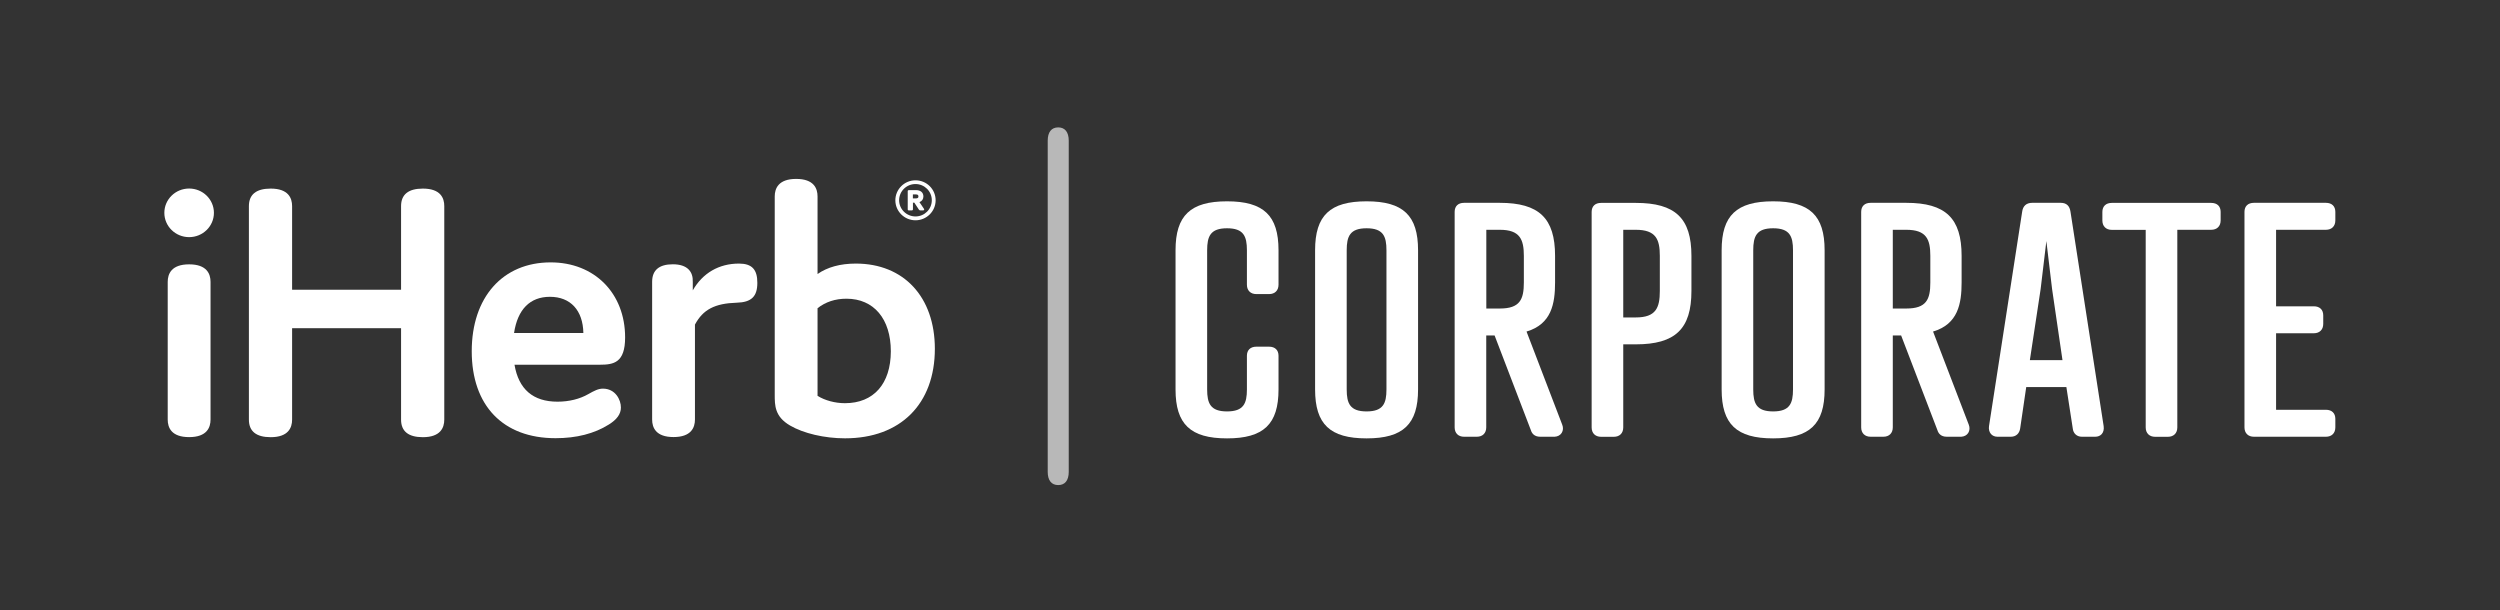 <svg width="213" height="52" viewBox="0 0 213 52" fill="none" xmlns="http://www.w3.org/2000/svg">
<rect x="0" y="0" width="213" height="52" fill="#333333" stroke="none"/>
<path d="M16.114 20.204C17.28 20.204 18.226 19.277 18.226 18.133C18.226 16.99 17.28 16.063 16.114 16.063C14.947 16.063 14.002 16.99 14.002 18.133C14.002 19.277 14.947 20.204 16.114 20.204Z" fill="white"/>
<path d="M16.114 22.522C14.604 22.522 14.289 23.336 14.289 24.016V35.749C14.289 36.433 14.604 37.242 16.114 37.242C17.623 37.242 17.938 36.428 17.938 35.749V24.016C17.938 23.336 17.623 22.522 16.114 22.522Z" fill="white"/>
<path d="M36.028 16.068C34.795 16.068 34.171 16.57 34.171 17.562V24.684H24.887V17.562C24.887 16.877 24.572 16.068 23.063 16.068C21.831 16.068 21.206 16.57 21.206 17.562V35.754C21.206 36.746 21.831 37.248 23.063 37.248C24.572 37.248 24.887 36.433 24.887 35.754V27.963H34.171V35.754C34.171 36.746 34.795 37.248 36.028 37.248C37.537 37.248 37.852 36.433 37.852 35.754V17.562C37.857 16.877 37.537 16.068 36.028 16.068Z" fill="white"/>
<path d="M51.37 33.112C50.974 33.112 50.626 33.295 50.138 33.57C49.399 33.996 48.487 34.223 47.499 34.223C45.42 34.223 44.188 33.166 43.835 31.074H51.115C52.288 31.074 53.26 30.901 53.26 28.75C53.26 24.986 50.654 22.355 46.918 22.355C42.83 22.355 40.192 25.326 40.192 29.925C40.192 34.568 42.863 37.334 47.331 37.334C49.112 37.334 50.637 36.946 51.864 36.175C52.565 35.743 52.901 35.269 52.901 34.724C52.907 34.061 52.429 33.112 51.37 33.112ZM46.853 25.288C48.607 25.288 49.665 26.437 49.703 28.372H43.797C44.101 26.356 45.159 25.288 46.853 25.288Z" fill="white"/>
<path d="M62.961 22.457C61.251 22.457 59.867 23.266 59.025 24.738V24.021C59.042 23.574 58.928 23.223 58.678 22.964C58.39 22.668 57.934 22.517 57.326 22.517C56.159 22.517 55.562 23.018 55.562 24.01V35.743C55.562 36.428 55.876 37.237 57.386 37.237C58.895 37.237 59.21 36.423 59.21 35.743V27.655C59.894 26.378 60.893 25.849 62.766 25.79C64.015 25.757 64.525 25.267 64.525 24.102C64.53 22.954 64.058 22.457 62.961 22.457Z" fill="white"/>
<path d="M72.918 22.457C71.594 22.457 70.497 22.759 69.655 23.347V16.737C69.655 16.052 69.341 15.243 67.831 15.243C66.322 15.243 66.007 16.057 66.007 16.737V33.624C66.007 34.541 66.007 35.49 67.305 36.25C68.45 36.924 70.247 37.345 71.995 37.345C76.719 37.345 79.65 34.422 79.65 29.71C79.645 25.304 77.006 22.457 72.918 22.457ZM71.99 34.352C71.154 34.352 70.285 34.12 69.655 33.727V26.259C70.334 25.725 71.159 25.45 72.12 25.45C74.449 25.45 75.899 27.17 75.899 29.931C75.894 32.702 74.433 34.352 71.99 34.352Z" fill="white"/>
<path d="M78.722 17.793L78.337 17.222C78.554 17.136 78.673 16.968 78.673 16.737C78.673 16.402 78.434 16.197 78.033 16.197H77.446C77.359 16.197 77.338 16.251 77.338 16.294V17.831C77.338 17.896 77.376 17.928 77.446 17.928H77.674C77.745 17.928 77.783 17.896 77.783 17.831V17.27H77.902L78.288 17.858C78.331 17.912 78.364 17.928 78.424 17.928H78.635C78.684 17.928 78.717 17.912 78.733 17.885C78.744 17.863 78.744 17.831 78.722 17.793ZM78.25 16.737C78.25 16.855 78.185 16.904 78.027 16.904H77.777V16.564H78.022C78.185 16.564 78.25 16.613 78.25 16.737Z" fill="white"/>
<path d="M78 15.362C77.055 15.362 76.284 16.127 76.284 17.066C76.284 18.004 77.055 18.769 78 18.769C78.945 18.769 79.716 18.004 79.716 17.066C79.716 16.122 78.945 15.362 78 15.362ZM78 18.441C77.229 18.441 76.605 17.82 76.605 17.06C76.605 16.3 77.229 15.68 78 15.68C78.766 15.68 79.39 16.3 79.39 17.06C79.39 17.826 78.766 18.441 78 18.441Z" fill="white"/>
<path opacity="0.65" d="M91.057 25.412V11.986C91.057 11.258 90.737 10.854 90.161 10.854C89.586 10.854 89.265 11.253 89.265 11.986V25.412V37.76V40.202C89.265 40.93 89.586 41.329 90.161 41.329C90.737 41.329 91.057 40.93 91.057 40.202V37.76V25.412Z" fill="white"/>
<path d="M104.543 17.152C101.427 17.152 100.156 18.36 100.156 21.32V33.182C100.156 36.142 101.427 37.35 104.543 37.35C107.659 37.35 108.93 36.142 108.93 33.182V30.308C108.93 29.828 108.631 29.537 108.126 29.537H107.04C106.541 29.537 106.237 29.823 106.237 30.308V33.182C106.237 34.368 105.96 35.053 104.543 35.053C103.126 35.053 102.849 34.368 102.849 33.182V21.32C102.849 20.134 103.126 19.449 104.543 19.449C105.96 19.449 106.237 20.134 106.237 21.32V24.258C106.237 24.749 106.546 25.056 107.04 25.056H108.126C108.62 25.056 108.93 24.749 108.93 24.258V21.32C108.93 18.36 107.659 17.152 104.543 17.152Z" fill="white"/>
<path d="M116.433 17.152C113.316 17.152 112.046 18.36 112.046 21.32V33.182C112.046 36.142 113.316 37.35 116.433 37.35C119.549 37.35 120.819 36.142 120.819 33.182V21.32C120.819 18.36 119.549 17.152 116.433 17.152ZM114.739 21.32C114.739 20.134 115.016 19.449 116.433 19.449C117.85 19.449 118.126 20.134 118.126 21.32V33.182C118.126 34.368 117.85 35.053 116.433 35.053C115.016 35.053 114.739 34.368 114.739 33.182V21.32Z" fill="white"/>
<path d="M130.06 28.248C132.188 27.618 132.492 25.871 132.492 24.064V21.8C132.492 18.591 131.129 17.281 127.779 17.281H124.739C124.234 17.281 123.936 17.567 123.936 18.052V36.412C123.936 36.903 124.245 37.21 124.739 37.21H125.825C126.319 37.21 126.628 36.903 126.628 36.412V28.583H127.34L130.434 36.66C130.51 36.908 130.711 37.21 131.227 37.21H132.459C132.72 37.194 132.932 37.08 133.056 36.886C133.187 36.681 133.198 36.417 133.1 36.18L130.06 28.248ZM129.832 21.8V24.064C129.832 25.504 129.506 26.286 127.785 26.286H126.634V19.578H127.785C129.495 19.578 129.832 20.392 129.832 21.8Z" fill="white"/>
<path d="M139.371 17.287H136.412C135.907 17.287 135.608 17.572 135.608 18.058V36.417C135.608 36.908 135.918 37.215 136.412 37.215H137.497C137.992 37.215 138.301 36.908 138.301 36.417V29.338H139.371C142.737 29.338 144.11 28.022 144.11 24.792V21.8C144.11 18.591 142.737 17.287 139.371 17.287ZM139.371 27.046H138.301V19.578H139.371C141.086 19.578 141.417 20.392 141.417 21.8V24.792C141.417 26.221 141.086 27.046 139.371 27.046Z" fill="white"/>
<path d="M151.07 17.152C147.954 17.152 146.684 18.36 146.684 21.32V33.182C146.684 36.142 147.954 37.35 151.07 37.35C154.187 37.35 155.457 36.142 155.457 33.182V21.32C155.457 18.36 154.187 17.152 151.07 17.152ZM149.376 21.32C149.376 20.134 149.653 19.449 151.07 19.449C152.487 19.449 152.764 20.134 152.764 21.32V33.182C152.764 34.368 152.487 35.053 151.07 35.053C149.653 35.053 149.376 34.368 149.376 33.182V21.32Z" fill="white"/>
<path d="M164.697 28.248C166.825 27.618 167.129 25.871 167.129 24.064V21.8C167.129 18.591 165.767 17.281 162.417 17.281H159.377C158.872 17.281 158.573 17.567 158.573 18.052V36.412C158.573 36.903 158.883 37.21 159.377 37.21H160.463C160.957 37.21 161.266 36.903 161.266 36.412V28.583H161.977L165.072 36.66C165.148 36.908 165.349 37.21 165.865 37.21H167.097C167.358 37.194 167.569 37.08 167.694 36.886C167.824 36.681 167.835 36.417 167.738 36.18L164.697 28.248ZM164.464 21.8V24.064C164.464 25.504 164.138 26.286 162.417 26.286H161.266V19.578H162.417C164.133 19.578 164.464 20.392 164.464 21.8Z" fill="white"/>
<path d="M176.408 18.052C176.337 17.54 176.06 17.281 175.583 17.281H173.14C172.651 17.281 172.352 17.545 172.287 18.047L169.464 36.304C169.426 36.568 169.486 36.811 169.632 36.978C169.768 37.129 169.958 37.21 170.181 37.21H171.321C171.755 37.21 172.054 36.946 172.119 36.498L172.635 32.977H176.055L176.598 36.493C176.636 36.924 176.945 37.21 177.374 37.21H178.514C178.742 37.21 178.938 37.129 179.068 36.983C179.215 36.816 179.269 36.584 179.231 36.304L176.408 18.052ZM175.724 30.686H172.944L173.862 24.63L174.35 20.538L174.839 24.636L175.724 30.686Z" fill="white"/>
<path d="M188.395 17.287H179.926C179.426 17.287 179.122 17.572 179.122 18.058V18.786C179.122 19.276 179.432 19.584 179.926 19.584H182.814V36.417C182.814 36.908 183.124 37.215 183.618 37.215H184.704C185.198 37.215 185.507 36.908 185.507 36.417V19.578H188.395C188.889 19.578 189.199 19.271 189.199 18.78V18.052C189.199 17.572 188.9 17.287 188.395 17.287Z" fill="white"/>
<path d="M198.168 19.578C198.662 19.578 198.971 19.271 198.971 18.78V18.052C198.971 17.572 198.673 17.281 198.168 17.281H192.033C191.528 17.281 191.229 17.567 191.229 18.052V36.412C191.229 36.903 191.539 37.21 192.033 37.21H198.168C198.662 37.21 198.971 36.903 198.971 36.412V35.684C198.971 35.204 198.673 34.913 198.168 34.913H193.922V28.394H197.136C197.63 28.394 197.94 28.087 197.94 27.596V26.868C197.94 26.388 197.641 26.097 197.136 26.097H193.922V19.578H198.168Z" fill="white"/>
</svg>
